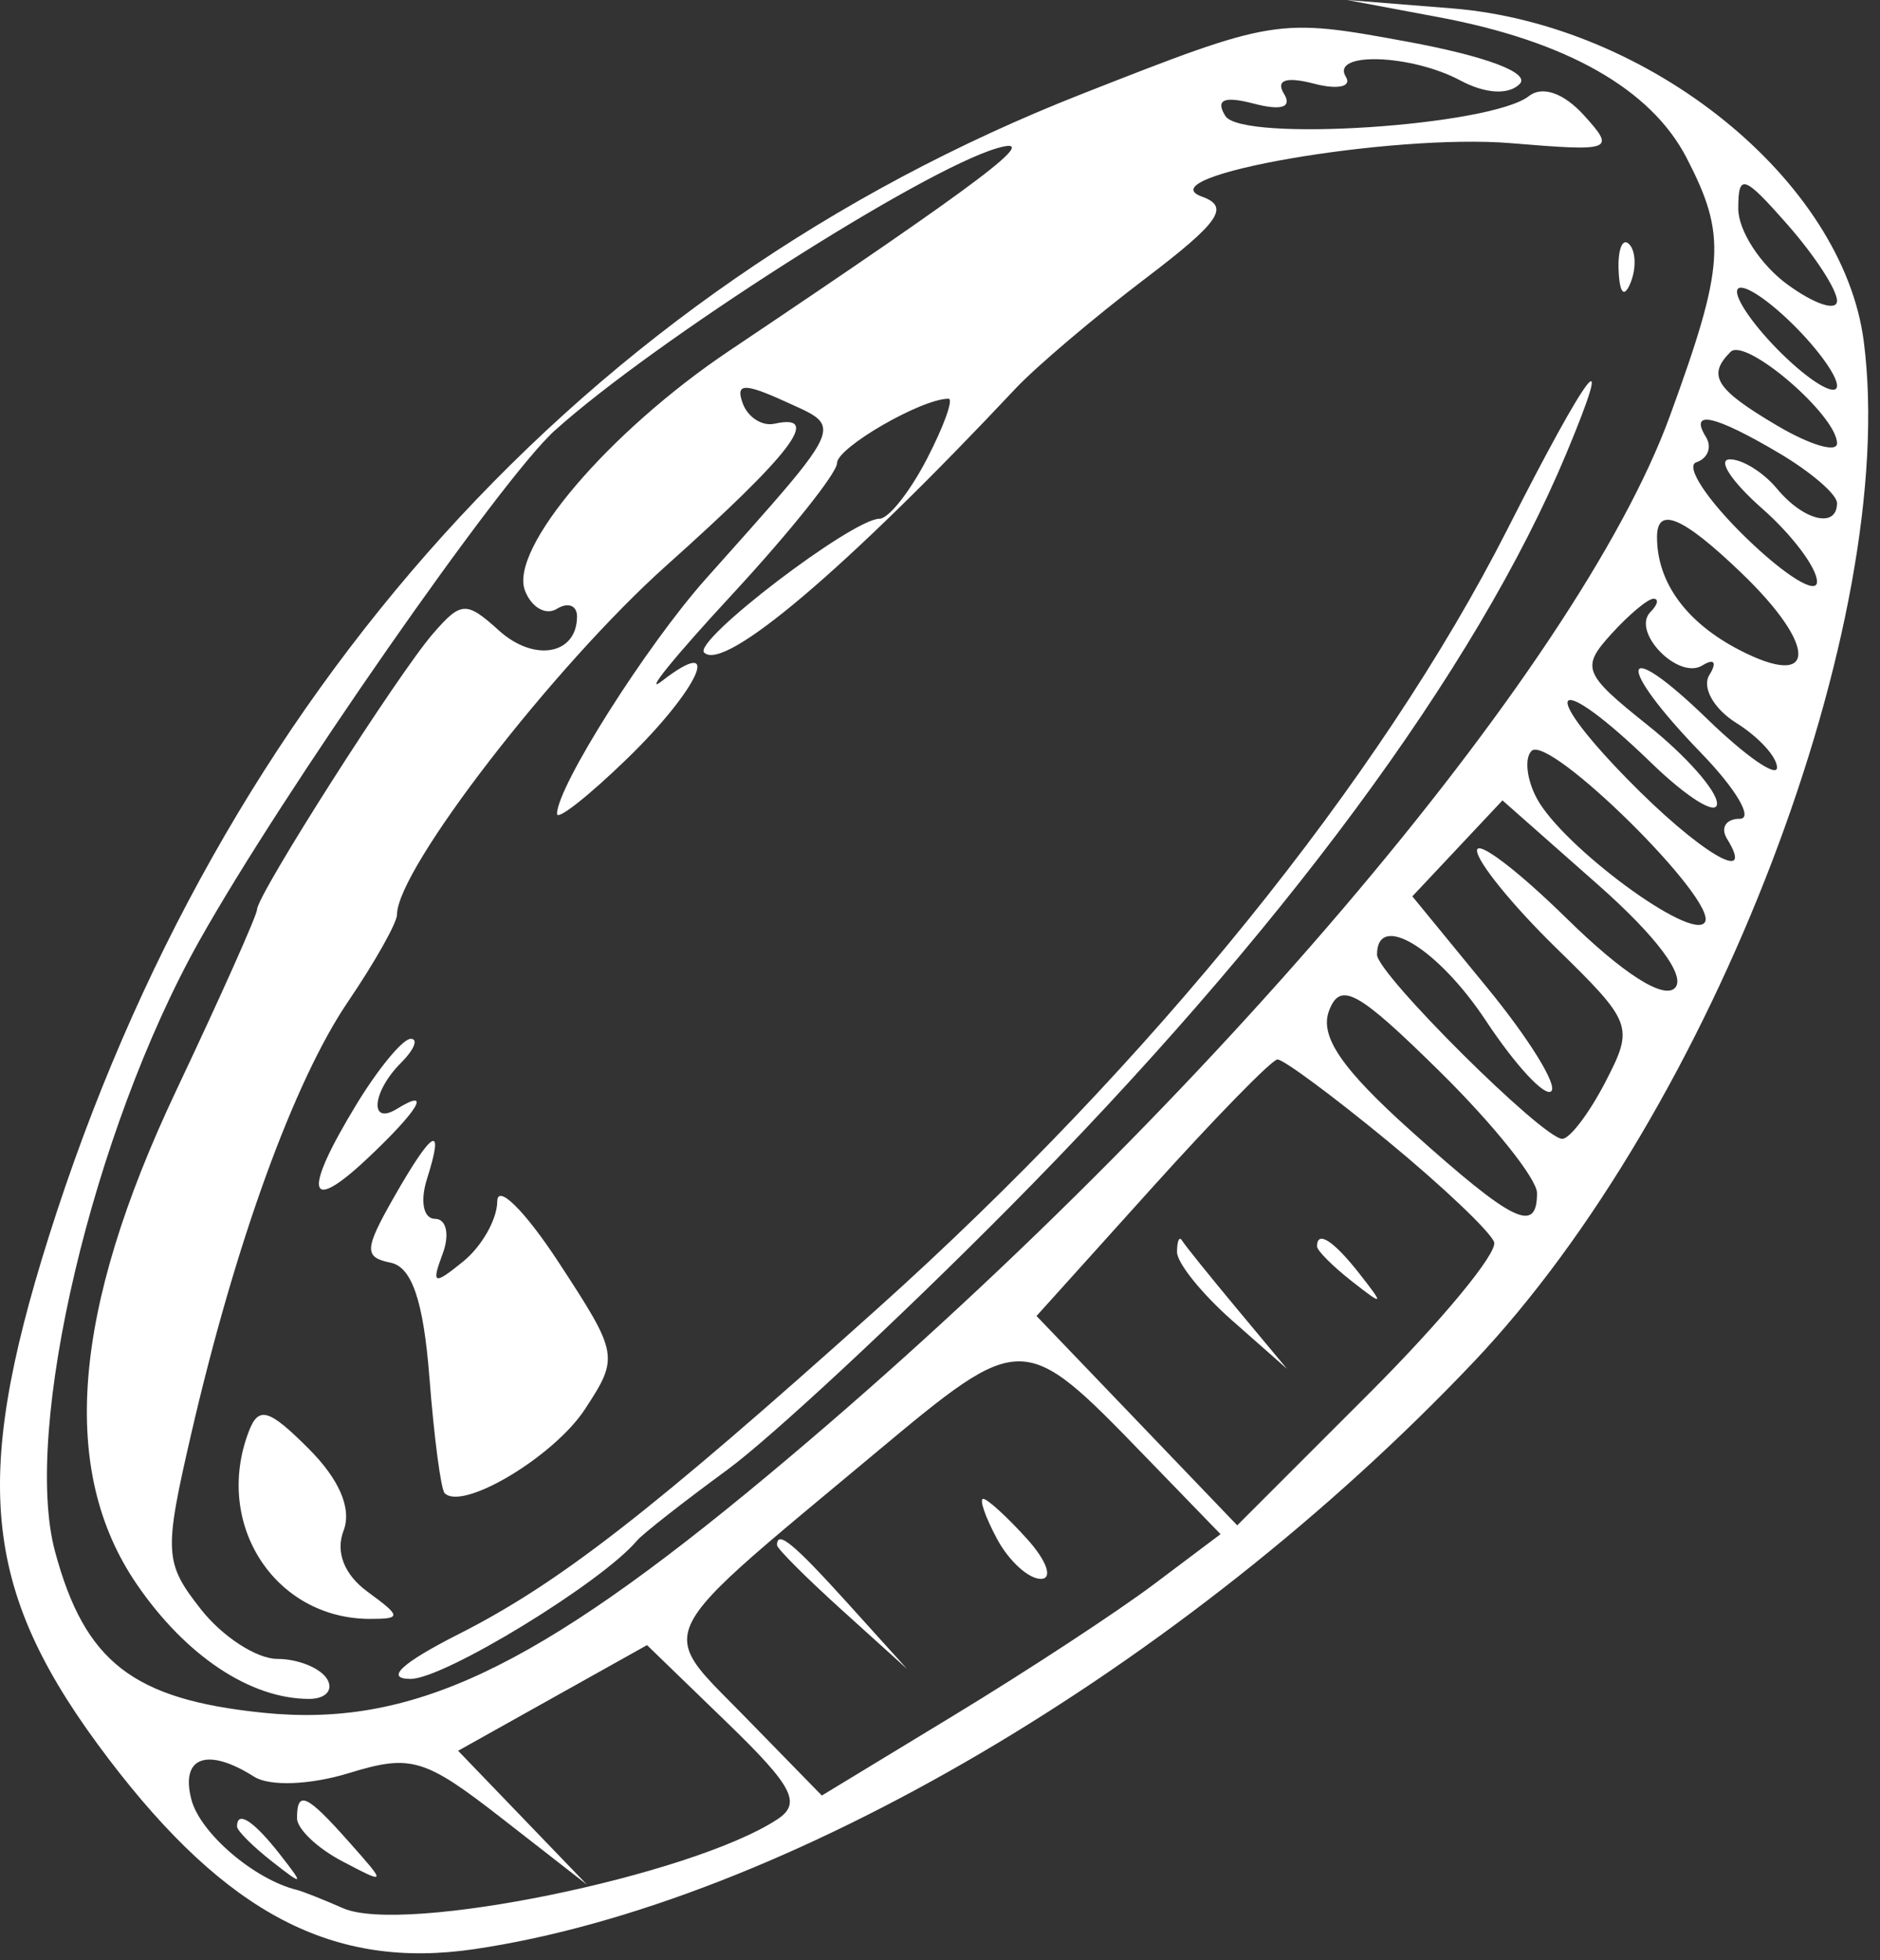 <?xml version="1.0" encoding="UTF-8"?> <svg xmlns="http://www.w3.org/2000/svg" width="94" height="98" viewBox="0 0 94 98" fill="none"><rect x="0" y="0" width="94" height="98" fill="#333333" stroke="none"/> <path d="M81.534 14.121C81.215 14.918 80.978 14.681 80.93 13.516C80.887 12.462 81.123 11.872 81.455 12.204C81.787 12.536 81.823 13.399 81.534 14.121Z" fill="white"></path> <path d="M43.858 65.433C57.555 53.149 69.023 38.964 75.374 26.452C79.477 18.369 80.848 16.61 78.312 22.683C73.809 33.467 64.028 46.697 50.422 60.409C44.883 65.991 38.551 71.877 36.351 73.49C34.151 75.102 32.126 76.69 31.851 77.017C30.086 79.119 22.207 83.933 20.531 83.933C19.223 83.933 20.075 83.141 22.953 81.683C27.952 79.15 32.539 75.585 43.858 65.433Z" fill="white"></path> <path d="M18.351 57.933C15.346 60.756 15.135 59.62 17.84 55.183C18.93 53.396 20.143 51.933 20.536 51.933C20.929 51.933 20.711 52.473 20.051 53.133C18.6 54.584 18.451 56.298 19.851 55.433C21.629 54.334 20.915 55.524 18.351 57.933Z" fill="white"></path> <path d="M19.53 63.125C18.195 62.855 18.214 62.46 19.681 59.881C21.627 56.46 22.248 56.108 21.351 58.933C20.995 60.054 21.171 60.933 21.752 60.933C22.322 60.933 22.493 61.72 22.132 62.683C21.558 64.215 21.686 64.262 23.164 63.061C24.092 62.306 24.856 60.956 24.863 60.061C24.869 59.165 26.251 60.538 27.934 63.11C30.931 67.692 30.957 67.841 29.247 70.451C27.696 72.818 23.133 75.549 22.233 74.648C22.046 74.461 21.703 71.861 21.471 68.87C21.174 65.048 20.598 63.342 19.53 63.125Z" fill="white"></path> <path d="M18.507 80.933C13.738 80.933 10.666 76.185 12.441 71.559C12.931 70.283 13.438 70.429 15.431 72.422C16.974 73.965 17.598 75.429 17.178 76.522C16.767 77.593 17.212 78.724 18.38 79.578C20.068 80.812 20.079 80.933 18.507 80.933Z" fill="white"></path> <path fill-rule="evenodd" clip-rule="evenodd" d="M84.334 7.9C82.551 4.453 78.34 2.06 71.948 0.862L67.351 0L72.59 0.418C82.492 1.208 92.161 9.03 93.191 17.084C94.979 31.068 85.635 55.492 73.674 68.097C59.167 83.385 39.092 95.177 23.714 97.443C16.682 98.479 11.338 95.7 5.433 87.936C-0.833 79.697 -1.464 74.205 2.435 61.839C10.996 34.688 29.296 14.443 54.084 4.702C63.724 0.913 63.878 0.888 70.357 2.082C74.315 2.811 76.535 3.649 75.981 4.203C75.427 4.757 74.26 4.687 73.024 4.026C70.556 2.705 66.511 2.574 67.293 3.84C67.602 4.338 66.883 4.493 65.696 4.182C64.313 3.821 63.775 4 64.196 4.682C64.617 5.364 64.079 5.544 62.696 5.182C61.198 4.791 60.761 4.978 61.266 5.796C62.084 7.119 74.536 6.304 76.449 4.802C77.121 4.275 78.191 4.651 79.203 5.769C80.79 7.523 80.64 7.58 75.537 7.157C69.602 6.665 57.236 8.804 60.094 9.829C61.513 10.338 60.984 11.101 57.242 13.944C54.715 15.863 51.802 18.333 50.769 19.433C42.311 28.438 36.202 33.617 35.208 32.624C34.621 32.036 42.617 25.933 43.975 25.933C44.429 25.933 45.498 24.583 46.351 22.933C47.204 21.283 47.687 19.933 47.424 19.933C46.075 19.933 41.851 22.374 41.851 23.153C41.851 23.648 39.488 26.606 36.601 29.726C33.713 32.846 32.138 34.789 33.101 34.043C36.218 31.629 34.953 34.442 31.351 37.933C29.426 39.799 27.851 41.038 27.851 40.686C27.851 39.328 32.323 32.268 35.296 28.933C35.575 28.621 35.842 28.321 36.098 28.034C40.122 23.525 41.436 22.052 41.11 21.232C40.952 20.834 40.407 20.59 39.6 20.227C39.494 20.179 39.383 20.129 39.268 20.077C37.204 19.137 36.767 19.154 37.136 20.164C37.392 20.862 38.107 21.321 38.726 21.183C41.129 20.649 39.596 22.66 33.329 28.264C27.682 33.314 19.851 43.456 19.851 45.72C19.851 46.132 18.751 48.087 17.408 50.065C14.699 54.05 11.759 62.156 9.554 71.71C8.189 77.629 8.217 78.129 10.051 80.46C11.121 81.82 12.837 82.933 13.865 82.933C14.892 82.933 16.011 83.383 16.351 83.933C16.691 84.483 16.289 84.933 15.457 84.933C12.519 84.933 9.285 82.78 6.833 79.193C2.959 73.526 3.598 65.542 8.806 54.529C11.031 49.824 12.851 45.748 12.851 45.473C12.851 44.737 19.874 33.726 21.652 31.675C23.054 30.057 23.317 30.045 24.95 31.523C26.713 33.118 28.851 32.73 28.851 30.815C28.851 30.265 28.398 30.095 27.844 30.437C27.29 30.78 26.572 30.369 26.248 29.525C25.447 27.437 30.439 21.577 36.46 17.538C49.26 8.95 52.207 6.721 49.851 7.41C46.092 8.509 32.712 17.048 27.738 21.524C25.044 23.948 14.085 39.681 9.954 47.055C4.64 56.541 1.113 71.479 2.751 77.563C4.239 83.087 6.641 84.953 13.129 85.622C20.53 86.386 26.71 83.486 38.369 73.776C59.629 56.07 78.86 33.494 83.492 20.803C86.243 13.267 86.34 11.78 84.334 7.9ZM57.189 72.736L61.027 76.697L57.689 79.206C55.853 80.585 51.368 83.525 47.721 85.739L41.092 89.764L37.259 85.839C37.004 85.578 36.762 85.334 36.535 85.105C35.253 83.815 34.439 82.996 34.361 82.113C34.225 80.579 36.306 78.849 41.996 74.116C42.577 73.633 43.194 73.119 43.851 72.571C51.097 66.526 51.173 66.527 57.189 72.736ZM52.041 78.933C51.425 78.933 50.44 78.033 49.851 76.933C49.262 75.833 48.952 74.933 49.161 74.933C49.37 74.933 50.356 75.833 51.351 76.933C52.346 78.033 52.657 78.933 52.041 78.933ZM42.101 80.496C40.314 78.881 38.851 77.418 38.851 77.246C38.851 76.473 39.676 77.154 42.414 80.183L45.351 83.433L42.101 80.496ZM74.705 62.095C74.51 61.566 72.109 59.288 69.369 57.033C66.629 54.778 64.154 52.948 63.869 52.966C63.584 52.984 60.758 55.876 57.589 59.394L51.826 65.79L56.844 71.023L61.861 76.256L68.46 69.657C72.09 66.028 74.9 62.625 74.705 62.095ZM58.851 62.592C58.851 63.138 60.089 64.675 61.601 66.009L64.351 68.433L61.851 65.433C60.476 63.783 59.238 62.246 59.101 62.016C58.964 61.787 58.851 62.046 58.851 62.592ZM65.851 62.311C65.851 62.518 66.638 63.306 67.601 64.061C69.187 65.304 69.222 65.269 67.979 63.683C66.672 62.017 65.851 61.488 65.851 62.311ZM76.851 59.645C76.851 61.705 75.657 61.118 70.568 56.555C67.076 53.424 65.966 51.797 66.455 50.522C67.02 49.049 67.882 49.524 71.988 53.568C74.663 56.202 76.851 58.937 76.851 59.645ZM78.347 45.929C81.141 48.671 83.187 49.98 83.751 49.387C84.31 48.8 82.825 46.812 79.892 44.223L75.124 40.013L72.871 42.412L70.617 44.811L74.375 49.397C76.442 51.92 77.879 54.239 77.567 54.55C77.256 54.862 75.782 53.275 74.293 51.025C71.892 47.397 68.851 45.553 68.851 47.725C68.851 48.686 77.146 56.933 78.113 56.933C78.491 56.933 79.462 55.651 80.273 54.085C81.704 51.316 81.634 51.127 77.798 47.382C75.627 45.262 73.851 43.075 73.851 42.522C73.851 41.969 75.874 43.502 78.347 45.929ZM85.246 46.103C84.623 47.11 78.134 42.33 76.838 39.909C76.334 38.967 76.216 37.902 76.575 37.542C77.447 36.671 85.911 45.027 85.246 46.103ZM85.119 33.267C83.911 34.014 81.545 31.572 82.526 30.591C82.888 30.229 82.954 29.933 82.673 29.933C82.391 29.933 81.435 30.735 80.547 31.716C79.043 33.378 79.168 33.686 82.392 36.259C84.295 37.776 85.851 39.537 85.851 40.172C85.851 40.806 84.367 39.887 82.553 38.129C77.774 33.497 76.727 34.197 81.351 38.933C84.927 42.595 87.841 44.344 86.351 41.933C86.011 41.383 86.298 40.933 86.988 40.933C87.679 40.933 86.805 39.449 85.047 37.635C80.708 33.158 80.97 31.687 85.351 35.933C87.276 37.799 88.851 38.895 88.851 38.37C88.851 37.844 87.934 36.841 86.812 36.141C85.691 35.441 85.085 34.363 85.467 33.746C85.862 33.106 85.713 32.9 85.119 33.267ZM87.046 28.62C90.906 32.318 90.864 34.508 86.972 32.496C84.314 31.121 82.851 29.117 82.851 26.851C82.851 25.286 84.129 25.825 87.046 28.62ZM17.157 95.398C20.171 96.72 34.51 93.789 38.851 90.964C40.094 90.155 39.667 89.326 36.351 86.116L32.351 82.244L27.628 84.885L22.906 87.526L26.128 90.874L29.351 94.222L25.101 90.91C21.226 87.891 20.55 87.69 17.456 88.639C15.51 89.237 13.483 89.315 12.706 88.822C10.359 87.335 9.01 87.826 9.57 89.965C10.009 91.645 12.72 93.965 14.851 94.484C15.126 94.551 16.164 94.962 17.157 95.398ZM14.851 90.898C14.851 91.428 15.864 92.394 17.101 93.043C19.339 94.218 19.341 94.213 17.446 92.079C15.33 89.695 14.851 89.477 14.851 90.898ZM11.851 91.311C11.851 91.518 12.638 92.306 13.601 93.061C15.187 94.304 15.222 94.269 13.979 92.683C12.672 91.017 11.851 90.488 11.851 91.311ZM88.947 22.649C90.544 23.592 91.851 24.717 91.851 25.149C91.851 26.437 90.184 26.039 88.851 24.433C88.166 23.608 87.099 22.947 86.479 22.965C85.858 22.982 86.589 24.085 88.101 25.417C89.613 26.748 90.851 28.397 90.851 29.081C90.851 29.765 89.257 28.781 87.31 26.893C85.362 25.005 84.24 23.303 84.816 23.111C85.392 22.919 85.609 22.351 85.298 21.848C84.443 20.463 85.723 20.744 88.947 22.649ZM88.851 21.274C90.501 22.249 91.851 22.649 91.851 22.164C91.851 20.77 87.277 16.84 86.527 17.591C85.345 18.773 85.777 19.458 88.851 21.274ZM91.851 19.282C91.851 19.832 90.726 19.225 89.351 17.933C87.976 16.641 86.851 15.134 86.851 14.584C86.851 14.034 87.976 14.641 89.351 15.933C90.726 17.225 91.851 18.732 91.851 19.282ZM89.382 14.23C90.74 15.218 91.851 15.58 91.851 15.035C91.851 14.49 90.74 12.782 89.383 11.239C87.183 8.738 86.914 8.651 86.914 10.433C86.914 11.533 88.025 13.242 89.382 14.23Z" fill="white"></path> </svg> 